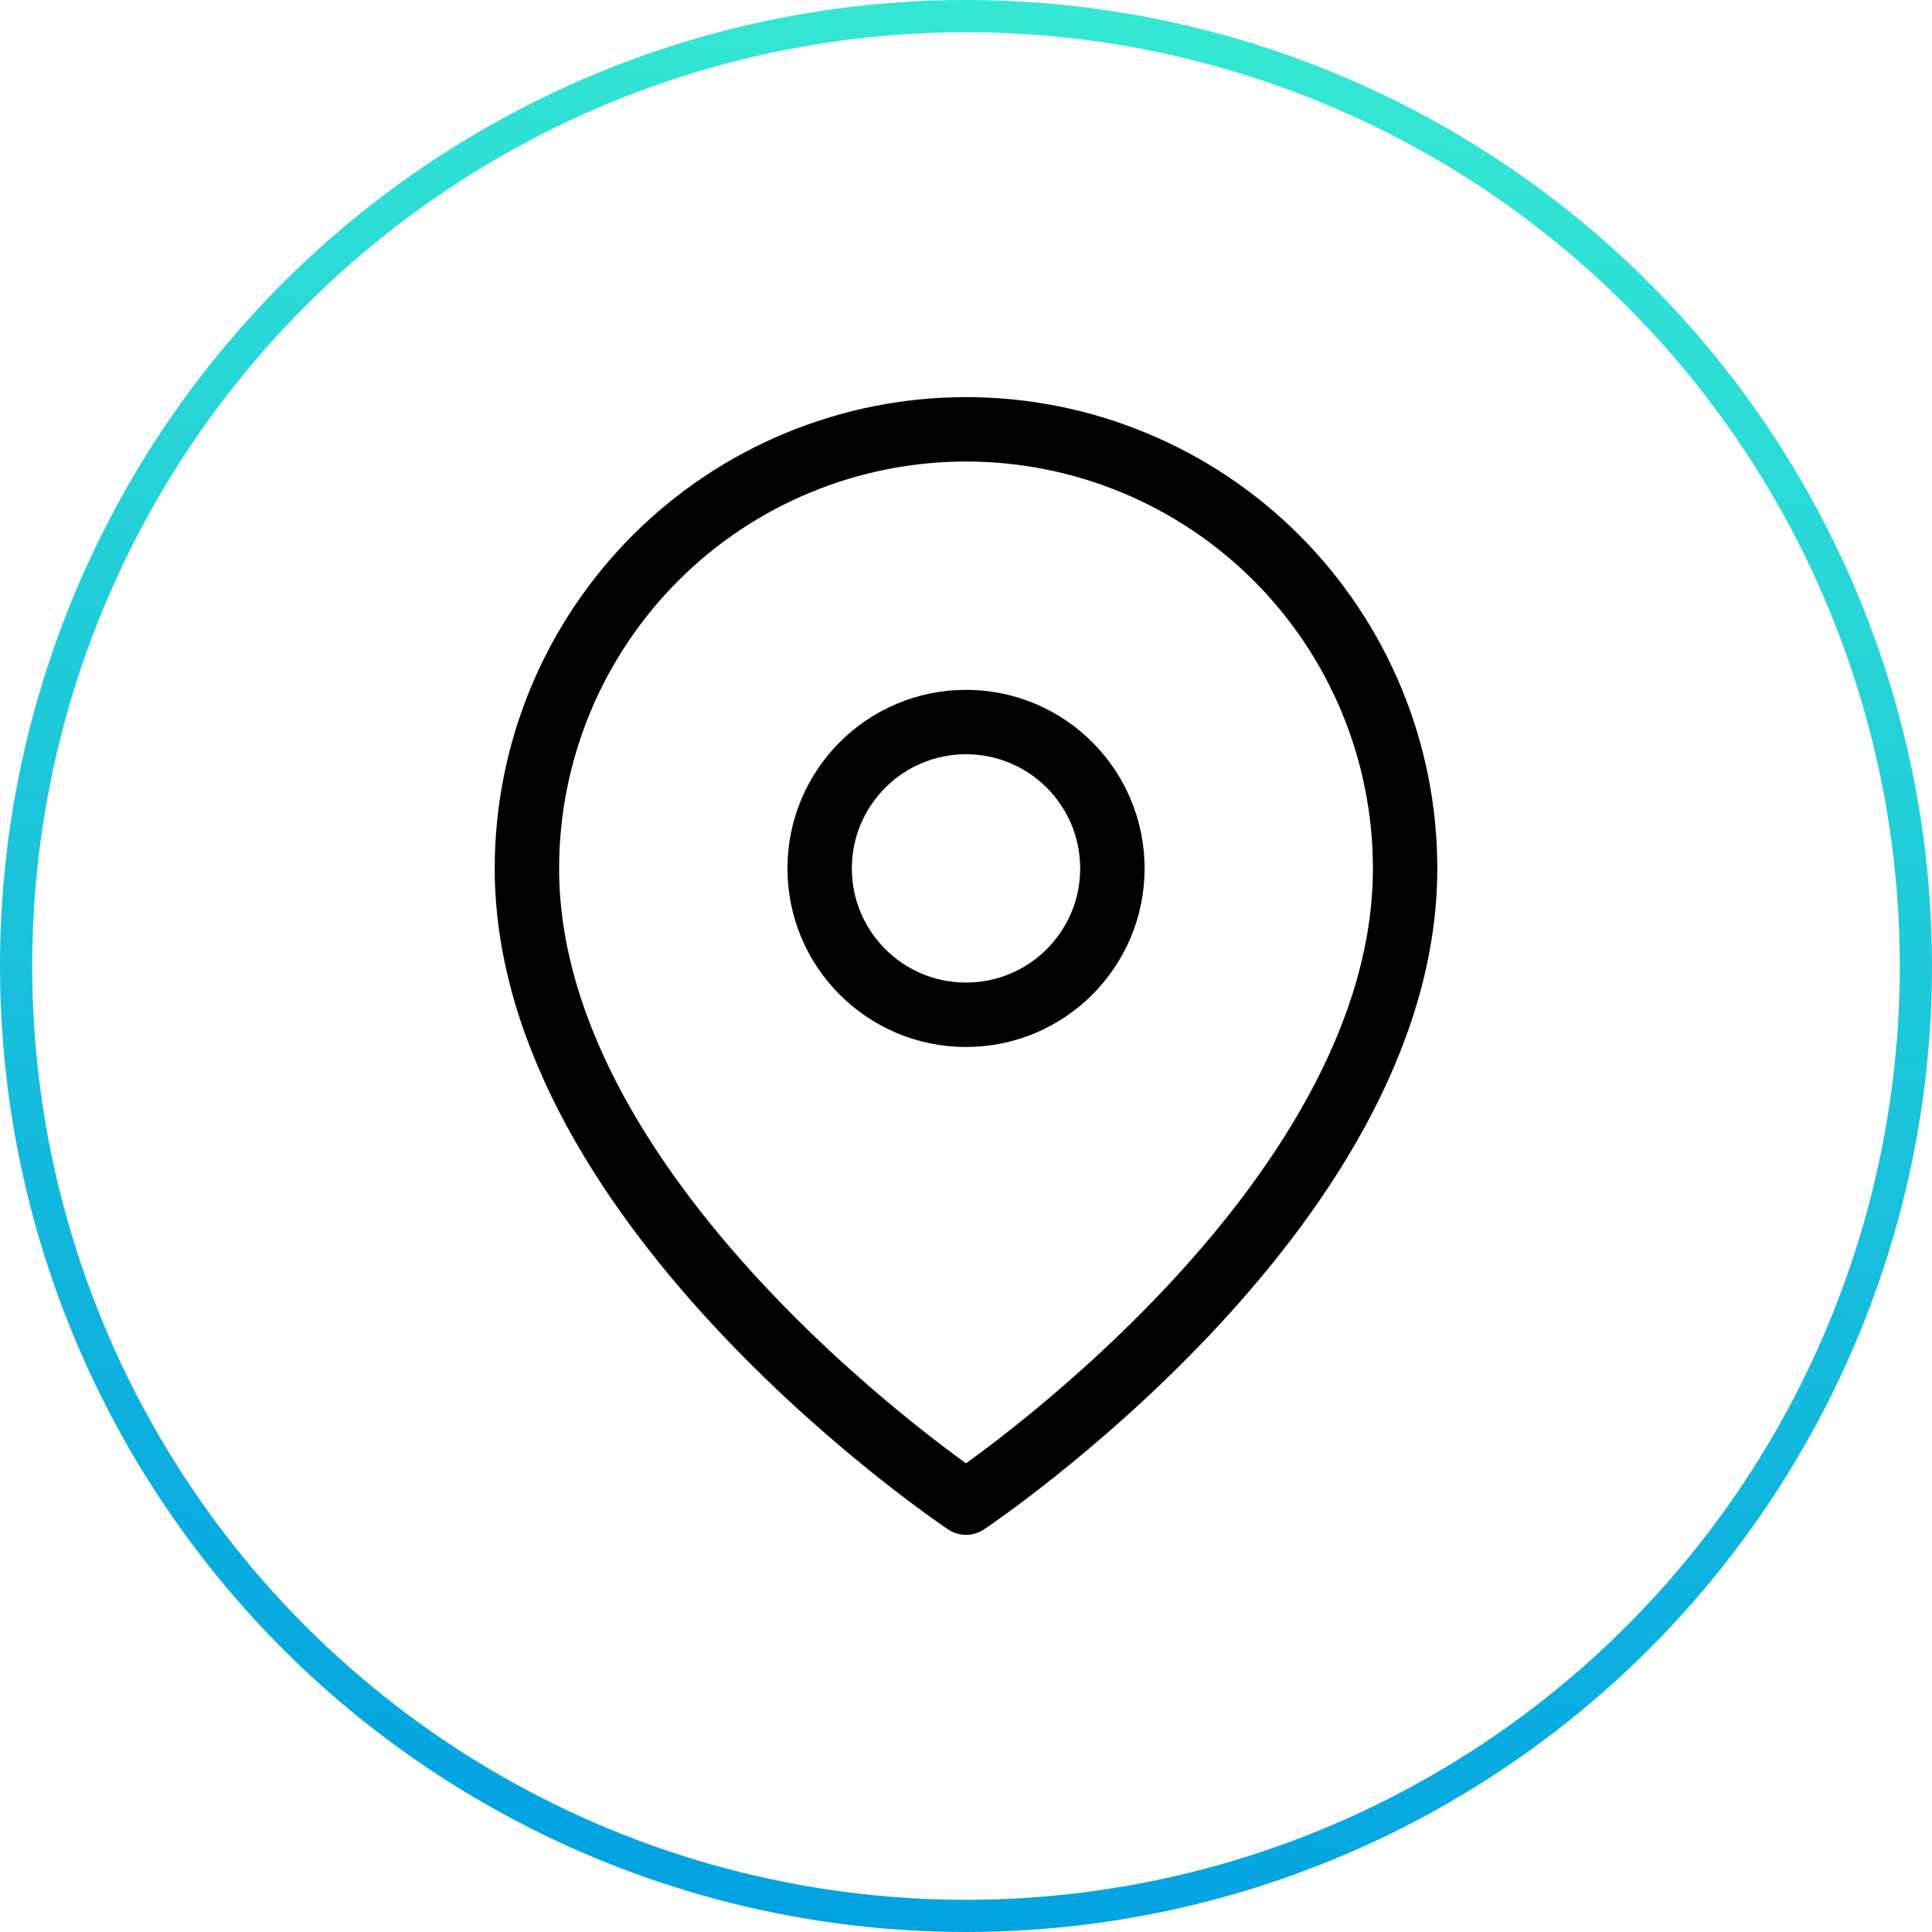 <svg width="60" height="60" viewBox="0 0 60 60" fill="none" xmlns="http://www.w3.org/2000/svg">
<path d="M43.637 26.97C43.637 37.576 30.001 46.667 30.001 46.667C30.001 46.667 16.364 37.576 16.364 26.97C16.364 23.353 17.801 19.885 20.358 17.327C22.916 14.77 26.384 13.333 30.001 13.333C33.617 13.333 37.086 14.77 39.643 17.327C42.2 19.885 43.637 23.353 43.637 26.97Z" stroke="black" stroke-width="2" stroke-linecap="round" stroke-linejoin="round"/>
<path d="M30 31.515C32.511 31.515 34.546 29.48 34.546 26.97C34.546 24.459 32.511 22.424 30 22.424C27.49 22.424 25.455 24.459 25.455 26.97C25.455 29.48 27.49 31.515 30 31.515Z" stroke="black" stroke-width="2" stroke-linecap="round" stroke-linejoin="round"/>
<circle cx="30" cy="30" r="29.5" stroke="url(#paint0_linear_134_7496)"/>
<defs>
<linearGradient id="paint0_linear_134_7496" x1="40.055" y1="0.101" x2="31.304" y2="63.266" gradientUnits="userSpaceOnUse">
<stop stop-color="#35E9D3"/>
<stop offset="1" stop-color="#009FE3"/>
</linearGradient>
</defs>
</svg>
